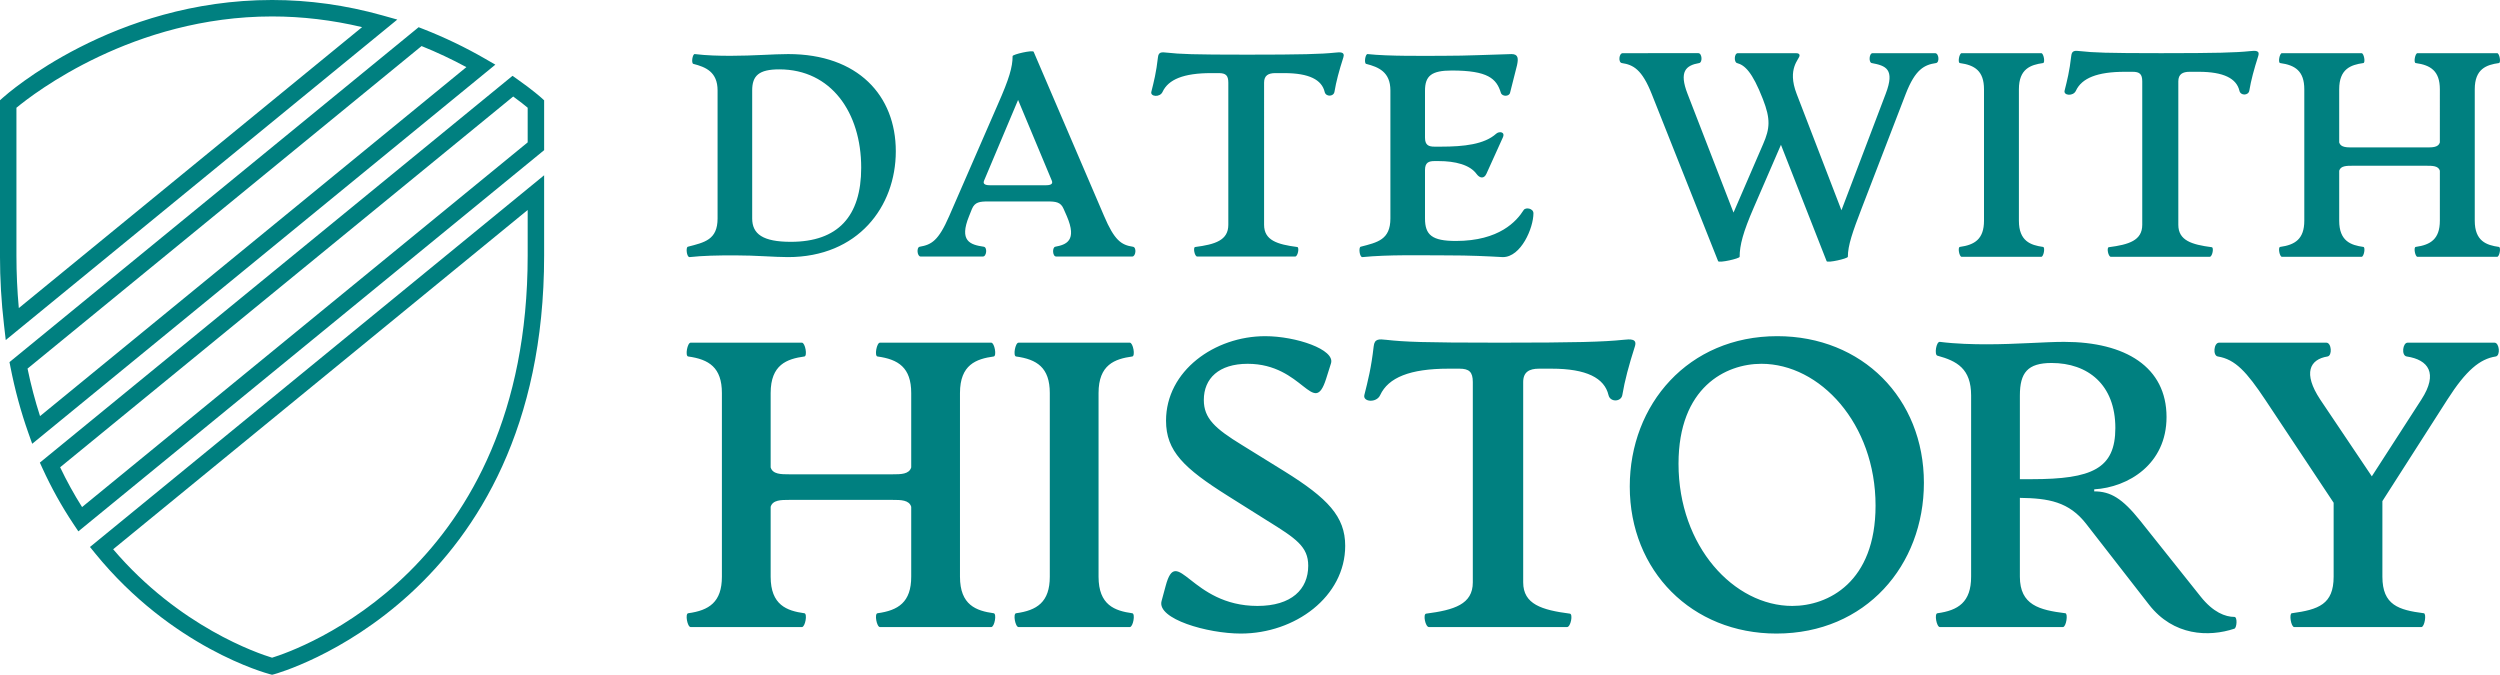 <?xml version="1.0" encoding="UTF-8" standalone="no"?>
<svg
   width="374.174"
   height="101.004"
   viewBox="0 0 349.524 94.35"
   class="looka-1j8o68f"
   id="svg3"
   sodipodi:docname="logo-blue.svg"
   inkscape:version="1.3 (0e150ed6c4, 2023-07-21)"
   inkscape:export-filename="..\logo.svg"
   inkscape:export-xdpi="300.60605"
   inkscape:export-ydpi="300.60605"
   version="1.1"
   xmlns:inkscape="http://www.inkscape.org/namespaces/inkscape"
   xmlns:sodipodi="http://sodipodi.sourceforge.net/DTD/sodipodi-0.dtd"
   xmlns="http://www.w3.org/2000/svg"
   xmlns:svg="http://www.w3.org/2000/svg">
  <sodipodi:namedview
     id="namedview1"
     pagecolor="#ffffff"
     bordercolor="#666666"
     borderopacity="1.0"
     inkscape:showpageshadow="2"
     inkscape:pageopacity="0.0"
     inkscape:pagecheckerboard="0"
     inkscape:deskcolor="#d1d1d1"
     inkscape:zoom="1.3244951"
     inkscape:cx="140.43088"
     inkscape:cy="-101.54813"
     inkscape:window-width="1920"
     inkscape:window-height="1017"
     inkscape:window-x="-8"
     inkscape:window-y="-8"
     inkscape:window-maximized="1"
     inkscape:current-layer="svg3" />
  <defs
     id="SvgjsDefs1889" />
  <g
     id="SvgjsG1890"
     transform="matrix(1.15,0,0,1.15,-19.464,-10.351)"
     fill="#222831"
     style="fill:#008080">
    <path
       d="M 50.004,91.033 49.751,90.968 C 49.269,90.841 37.822,87.739 28.492,76.272 L 27.863,75.499 83.077,30.308 v 9.768 c 0,41.83 -32.492,50.807 -32.82,50.893 z M 30.682,75.775 c 8.048,9.451 17.644,12.676 19.321,13.184 2.976,-0.914 31.074,-10.58 31.074,-48.884 V 34.529 Z M 26.451,73.6 25.839,72.682 C 24.431,70.57 23.17,68.302 22.091,65.943 l -0.32,-0.701 57.46,-47.021 0.621,0.436 c 1.848,1.297 2.854,2.202 2.896,2.24 l 0.329,0.298 v 6.062 z m -2.215,-7.792 c 0.798,1.674 1.692,3.295 2.666,4.838 L 81.077,26.309 V 22.098 C 80.738,21.814 80.143,21.334 79.318,20.734 Z M 20.84,62.952 20.365,61.611 C 19.467,59.073 18.736,56.382 18.193,53.61 l -0.115,-0.587 49.74,-40.713 0.544,0.212 c 2.6,1.016 5.134,2.232 7.531,3.616 l 1.253,0.724 z m -0.567,-9.141 c 0.41,1.982 0.919,3.919 1.519,5.778 L 73.624,17.162 C 71.866,16.211 70.041,15.353 68.177,14.601 Z M 17.624,50.34 17.414,48.522 C 17.083,45.665 16.923,42.901 16.923,40.075 V 21.192 l 0.331,-0.298 C 17.793,20.409 30.689,9 50.004,9 c 4.46,0 8.958,0.626 13.37,1.861 l 1.853,0.519 z M 18.923,22.1 v 17.975 c 0,2.14 0.095,4.243 0.289,6.382 L 60.947,12.298 C 57.32,11.437 53.648,11 50.004,11 33.136,11 21.043,20.345 18.923,22.1 Z"
       id="path1"
       style="fill:#008080" />
  </g>
  <g
     id="SvgjsG1891"
     transform="matrix(1.008,0,0,1.008,95.002,-4.455)"
     fill="#222831"
     style="fill:#008080;fill-opacity:1">
    <path
       d="M 1.4,40.08 C 1,40.12 0.84,38.72 1.16,38.64 3.48,38.04 5.28,37.68 5.28,34.72 V 16.96 C 5.28,14.4 3.64,13.72 1.92,13.28 1.6,13.2 1.8,11.88 2.12,11.92 c 1.64,0.2 3.32,0.24 5,0.24 3.12,0 5.92,-0.24 7.96,-0.24 9.68,0 14.92,5.76 14.92,13.48 0,7.68 -5.24,14.68 -14.96,14.68 -1.92,0 -4.4,-0.24 -7.36,-0.24 -2.48,0 -4.44,0.04 -6.28,0.24 z m 14.04,-2.12 c 6.52,0 9.76,-3.52 9.76,-10.28 0,-7.64 -4.16,-13.64 -11.36,-13.64 -2.84,0 -3.76,0.88 -3.76,2.92 v 17.76 c 0,2.16 1.48,3.24 5.36,3.24 z m 47.44,0.68 C 63.44,38.72 63.28,40 62.8,40 H 52.24 c -0.52,0 -0.56,-1.28 -0.12,-1.36 1.48,-0.28 3.08,-0.8 1.6,-4.24 l -0.44,-1 C 52.88,32.44 52.2,32.36 51,32.36 h -8.16 c -1.2,0 -1.88,0.08 -2.28,1.04 l -0.4,1 c -1.4,3.44 0.12,3.96 2.04,4.24 0.52,0.08 0.4,1.36 -0.12,1.36 h -8.64 c -0.48,0 -0.6,-1.28 -0.12,-1.36 1.64,-0.28 2.6,-0.84 4.08,-4.24 l 6.76,-15.52 c 1.56,-3.52 2.04,-5.16 2.04,-6.68 0,-0.24 2.8,-0.88 2.92,-0.6 l 9.76,22.76 c 1.44,3.4 2.4,4.04 4,4.28 z M 50.72,30.12 c 0.56,0 1.16,-0.08 0.92,-0.64 l -4.68,-11.2 -4.72,11.2 c -0.24,0.56 0.36,0.64 0.92,0.64 z M 71.8,40 c -0.36,0 -0.6,-1.28 -0.28,-1.32 2.76,-0.36 4.6,-0.92 4.6,-3.08 V 15.88 c 0,-1 -0.36,-1.32 -1.32,-1.32 h -1.08 c -3.8,0 -5.92,0.88 -6.72,2.6 -0.36,0.8 -1.72,0.68 -1.56,0 0.36,-1.44 0.68,-2.68 0.92,-4.8 0.08,-0.76 0.52,-0.72 1.24,-0.64 1.84,0.2 3.52,0.28 11.12,0.28 7.6,0 10.28,-0.08 12.2,-0.28 0.72,-0.08 1.4,-0.12 1.16,0.64 -0.6,1.88 -1,3.36 -1.24,4.8 -0.12,0.68 -1.2,0.72 -1.36,0 -0.4,-1.68 -2.16,-2.6 -5.6,-2.6 h -1.24 c -0.96,0 -1.56,0.32 -1.56,1.32 V 35.6 c 0,2.16 1.84,2.72 4.6,3.08 C 86,38.72 85.76,40 85.4,40 Z m 22.92,0.08 c -0.4,0.04 -0.56,-1.36 -0.24,-1.44 2.32,-0.6 4.12,-0.96 4.12,-3.92 V 16.96 c 0,-2.56 -1.64,-3.24 -3.36,-3.68 -0.32,-0.08 -0.12,-1.4 0.2,-1.36 2.92,0.32 7.96,0.24 10.4,0.24 3.64,0 6.28,-0.16 9.56,-0.24 0.96,0 0.96,0.64 0.76,1.56 l -0.96,3.8 c -0.12,0.56 -1.12,0.56 -1.28,0 -0.6,-1.96 -1.8,-3.08 -6.8,-3.08 -2.8,0 -3.72,0.72 -3.72,2.8 v 6.52 c 0,1.04 0.52,1.24 1.32,1.24 h 0.88 c 3.24,0 6.04,-0.32 7.68,-1.8 0.4,-0.36 1.28,-0.28 0.92,0.52 l -2.28,5.04 c -0.32,0.72 -0.92,0.64 -1.36,0.04 -0.92,-1.28 -2.96,-1.8 -5.28,-1.8 h -0.56 c -0.8,0 -1.32,0.2 -1.32,1.24 v 6.72 c 0,2.28 0.96,3.12 4.28,3.12 6.04,0 8.44,-2.76 9.4,-4.28 0.28,-0.44 1.36,-0.24 1.36,0.44 0,2.04 -1.72,6.08 -4.24,6.08 -2.24,-0.12 -4.44,-0.24 -7.8,-0.24 -3.68,0 -8.04,-0.12 -11.68,0.24 z"
       id="path2"
       style="fill:#008080;fill-opacity:1"
       sodipodi:nodetypes="ccssccssssscsssssscsscccsscccsscccscccscccssscssssccccsccccsssscssccssccsccccsssssccccssssscscsc" />
  </g>
  <g
     inkscape:groupmode="layer"
     id="layer1"
     inkscape:label="Layer 1">
    <path
       d="m 270.549,7.434 c 0.529,0 0.651,1.301 0.122,1.383 -1.627,0.244 -2.888,0.854 -4.23,4.311 l -6.141,15.943 c -1.302,3.376 -1.952,5.247 -1.952,6.833 0,0.244 -2.847,0.895 -2.969,0.61 l -6.385,-16.269 -3.823,8.826 c -1.464,3.376 -1.952,5.206 -1.952,6.833 0,0.244 -2.888,0.895 -3.01,0.61 l -9.273,-23.346 c -1.383,-3.498 -2.603,-4.108 -4.189,-4.352 -0.529,-0.081 -0.407,-1.383 0.122,-1.383 H 237.442 c 0.529,0 0.61,1.301 0.122,1.383 -1.871,0.325 -2.847,1.179 -1.627,4.311 l 6.426,16.594 4.149,-9.599 c 0.935,-2.156 1.057,-3.457 -0.041,-6.263 -1.505,-3.864 -2.562,-4.759 -3.62,-5.043 -0.447,-0.122 -0.407,-1.383 0.122,-1.383 h 8.094 c 0.407,0 0.529,0.122 0.529,0.325 0,0.529 -1.79,1.79 -0.407,5.369 l 6.263,16.269 6.182,-16.269 c 1.342,-3.498 0,-3.945 -1.952,-4.311 -0.447,-0.081 -0.366,-1.383 0.122,-1.383 z M 274.25,35.904 c -0.325,0 -0.569,-1.342 -0.244,-1.383 2.074,-0.285 3.376,-1.098 3.376,-3.66 V 12.477 c 0,-2.562 -1.302,-3.376 -3.376,-3.66 -0.325,-0.041 -0.081,-1.383 0.244,-1.383 h 11.144 c 0.325,0 0.569,1.342 0.244,1.383 -1.749,0.244 -3.376,0.813 -3.376,3.66 v 18.384 c 0,2.847 1.627,3.416 3.376,3.66 0.325,0.041 0.081,1.383 -0.244,1.383 z m 20.865,0 c -0.366,0 -0.61,-1.301 -0.285,-1.342 2.806,-0.366 4.677,-0.935 4.677,-3.132 V 11.379 c 0,-1.017 -0.366,-1.342 -1.342,-1.342 h -1.098 c -3.864,0 -6.019,0.895 -6.833,2.644 -0.366,0.813 -1.749,0.691 -1.586,0 0.366,-1.464 0.691,-2.725 0.935,-4.881 0.081,-0.773 0.529,-0.732 1.261,-0.651 1.871,0.203 3.579,0.285 11.307,0.285 7.728,0 10.453,-0.081 12.405,-0.285 0.732,-0.081 1.423,-0.122 1.179,0.651 -0.61,1.912 -1.017,3.416 -1.261,4.881 -0.122,0.691 -1.22,0.732 -1.383,0 -0.407,-1.708 -2.196,-2.644 -5.694,-2.644 h -1.261 c -0.976,0 -1.586,0.325 -1.586,1.342 V 31.43 c 0,2.196 1.871,2.766 4.677,3.132 0.325,0.041 0.081,1.342 -0.285,1.342 z m 54.256,-1.383 c 0.325,0.041 0.081,1.383 -0.244,1.383 h -11.144 c -0.325,0 -0.569,-1.342 -0.244,-1.383 2.074,-0.285 3.376,-1.098 3.376,-3.66 v -6.996 c -0.203,-0.691 -1.057,-0.691 -1.83,-0.691 h -10.412 c -0.773,0 -1.627,0 -1.83,0.691 v 6.996 c 0,2.847 1.627,3.416 3.376,3.66 0.325,0.041 0.081,1.383 -0.244,1.383 h -11.144 c -0.325,0 -0.569,-1.342 -0.244,-1.383 2.074,-0.285 3.376,-1.098 3.376,-3.66 V 12.477 c 0,-2.562 -1.302,-3.376 -3.376,-3.66 -0.325,-0.041 -0.081,-1.383 0.244,-1.383 h 11.144 c 0.325,0 0.569,1.342 0.244,1.383 -1.749,0.244 -3.376,0.813 -3.376,3.66 v 7.443 c 0.203,0.691 1.057,0.691 1.83,0.691 h 10.412 c 0.773,0 1.627,0 1.83,-0.691 V 12.477 c 0,-2.562 -1.301,-3.376 -3.376,-3.66 -0.325,-0.041 -0.081,-1.383 0.244,-1.383 h 11.144 c 0.325,0 0.569,1.342 0.244,1.383 -1.749,0.244 -3.376,0.813 -3.376,3.66 v 18.384 c 0,2.847 1.627,3.416 3.376,3.66 z"
       style="fill:#008080;fill-opacity:1;stroke-width:1.008"
       id="path1-5" />
  </g>
  <g
     id="SvgjsG1892"
     transform="matrix(1.42,0,0,1.42,93.715,30.869)"
     fill="#222831"
     style="fill:#008080;fill-opacity:1">
    <path
       d="M 31.84,38.64 C 32.16,38.68 31.92,40 31.6,40 H 20.64 c -0.32,0 -0.56,-1.32 -0.24,-1.36 2.04,-0.28 3.32,-1.08 3.32,-3.6 v -6.88 c -0.2,-0.68 -1.04,-0.68 -1.8,-0.68 H 11.68 c -0.76,0 -1.6,0 -1.8,0.68 v 6.88 c 0,2.8 1.6,3.36 3.32,3.6 0.32,0.04 0.08,1.36 -0.24,1.36 H 2 C 1.68,40 1.44,38.68 1.76,38.64 3.8,38.36 5.08,37.56 5.08,35.04 V 16.96 C 5.08,14.44 3.8,13.64 1.76,13.36 1.44,13.32 1.68,12 2,12 h 10.96 c 0.32,0 0.56,1.32 0.24,1.36 -1.72,0.24 -3.32,0.8 -3.32,3.6 v 7.32 c 0.2,0.68 1.04,0.68 1.8,0.68 h 10.24 c 0.76,0 1.6,0 1.8,-0.68 v -7.32 c 0,-2.52 -1.28,-3.32 -3.32,-3.6 C 20.08,13.32 20.32,12 20.64,12 H 31.6 c 0.32,0 0.56,1.32 0.24,1.36 -1.72,0.24 -3.32,0.8 -3.32,3.6 v 18.08 c 0,2.8 1.6,3.36 3.32,3.6 z M 34.284,40 c -0.32,0 -0.56,-1.32 -0.24,-1.36 2.04,-0.28 3.32,-1.08 3.32,-3.6 V 16.96 c 0,-2.52 -1.28,-3.32 -3.32,-3.6 -0.32,-0.04 -0.08,-1.36 0.24,-1.36 h 10.96 c 0.32,0 0.56,1.32 0.24,1.36 -1.72,0.24 -3.32,0.8 -3.32,3.6 v 18.08 c 0,2.8 1.6,3.36 3.32,3.6 0.32,0.04 0.08,1.36 -0.24,1.36 z m 21.884,0.64 c -3.28,0 -8.28,-1.44 -7.8,-3.2 l 0.4,-1.48 c 1.12,-4.2 2.44,1.96 9.04,1.96 3.36,0 5,-1.64 5,-3.96 0,-1.88 -1.2,-2.68 -4.04,-4.44 l -3.88,-2.44 c -4.32,-2.72 -6.08,-4.4 -6.08,-7.4 0,-4.92 4.8,-8.32 9.76,-8.32 3.04,0 6.92,1.32 6.48,2.68 l -0.48,1.52 c -1.24,3.88 -2.24,-1.48 -7.72,-1.48 -2.84,0 -4.32,1.44 -4.32,3.56 0,1.8 1.08,2.8 3.76,4.44 l 4.2,2.6 c 4.24,2.64 5.96,4.44 5.96,7.32 0,5 -4.92,8.64 -10.28,8.64 z M 74.693,40 c -0.36,0 -0.6,-1.28 -0.28,-1.32 2.76,-0.36 4.6,-0.92 4.6,-3.08 V 15.88 c 0,-1 -0.36,-1.32 -1.32,-1.32 h -1.08 c -3.8,0 -5.92,0.88 -6.72,2.6 -0.36,0.8 -1.72,0.68 -1.56,0 0.36,-1.44 0.68,-2.68 0.92,-4.8 0.08,-0.76 0.52,-0.72 1.24,-0.64 1.84,0.2 3.52,0.28 11.12,0.28 7.6,0 10.28,-0.08 12.2,-0.28 0.72,-0.08 1.4,-0.12 1.16,0.64 -0.6,1.88 -1,3.36 -1.24,4.8 -0.12,0.68 -1.2,0.72 -1.36,0 -0.4,-1.68 -2.16,-2.6 -5.6,-2.6 h -1.24 c -0.96,0 -1.56,0.32 -1.56,1.32 V 35.6 c 0,2.16 1.84,2.72 4.6,3.08 0.32,0.04 0.08,1.32 -0.28,1.32 z m 34.213,0.64 c -8.32,0 -14.44,-6.16 -14.44,-14.48 0,-8.08 5.76,-14.8 14.52,-14.8 8.36,0 14.44,6.12 14.44,14.44 0,8.12 -5.72,14.84 -14.52,14.84 z m 1.56,-2.72 c 3.52,0 8.2,-2.32 8.2,-9.88 0,-8.08 -5.48,-13.96 -11.24,-13.96 -3.52,0 -8.16,2.32 -8.16,9.84 0,8.16 5.48,14 11.2,14 z M 153.995,39 c 0.32,0 0.24,1.08 0,1.16 -2.52,0.84 -6,0.72 -8.4,-2.36 l -6.16,-7.92 c -1.72,-2.24 -3.76,-2.56 -6.56,-2.6 v 7.76 c 0,2.8 1.92,3.28 4.48,3.6 0.28,0.04 0.08,1.36 -0.24,1.36 h -12.12 c -0.32,0 -0.56,-1.32 -0.24,-1.36 2.04,-0.28 3.32,-1.08 3.32,-3.6 V 17.2 c 0,-2.64 -1.4,-3.4 -3.32,-3.92 -0.32,-0.08 -0.12,-1.4 0.24,-1.36 1.56,0.2 3.32,0.24 4.6,0.24 2.96,0 5.72,-0.24 7.64,-0.24 6.04,0 10.08,2.48 10.08,7.4 0,4.64 -3.76,6.92 -7.12,7.12 v 0.2 c 1.6,0 2.76,0.68 4.52,2.88 l 5.96,7.48 c 1.24,1.56 2.44,2 3.32,2 z m -19.96,-13.56 c 5.96,0 8.24,-1.04 8.24,-5.04 0,-4.28 -2.72,-6.4 -6.28,-6.4 -2.36,0 -3.12,0.96 -3.12,3.2 v 8.24 z M 179.608,12 c 0.48,0 0.6,1.28 0.12,1.36 -1.56,0.24 -2.92,1.36 -4.76,4.24 l -6.4,10 v 7.44 c 0,2.8 1.6,3.28 4.08,3.6 0.28,0.04 0.08,1.36 -0.24,1.36 h -12.52 c -0.32,0 -0.52,-1.32 -0.24,-1.36 2.64,-0.36 4.12,-0.88 4.12,-3.6 v -7.28 l -6.72,-10.12 c -1.84,-2.76 -2.96,-4 -4.68,-4.28 -0.52,-0.08 -0.4,-1.36 0.12,-1.36 h 10.56 c 0.52,0 0.6,1.28 0.12,1.36 -1.76,0.28 -2.44,1.64 -0.72,4.24 l 5.08,7.56 4.88,-7.56 c 1.68,-2.6 0.68,-3.92 -1.44,-4.24 -0.56,-0.08 -0.4,-1.36 0.08,-1.36 z"
       id="path3"
       style="fill:#008080;fill-opacity:1"
       sodipodi:nodetypes="csscscsscscsscsscsscscsscscsscsscscsscsscsscsssccssccssccssccssscssssccccsccccsssscsssssssssssssscccscsscssccsssccccssssscsscccscsscscccsscccccss" />
  </g>
</svg>
